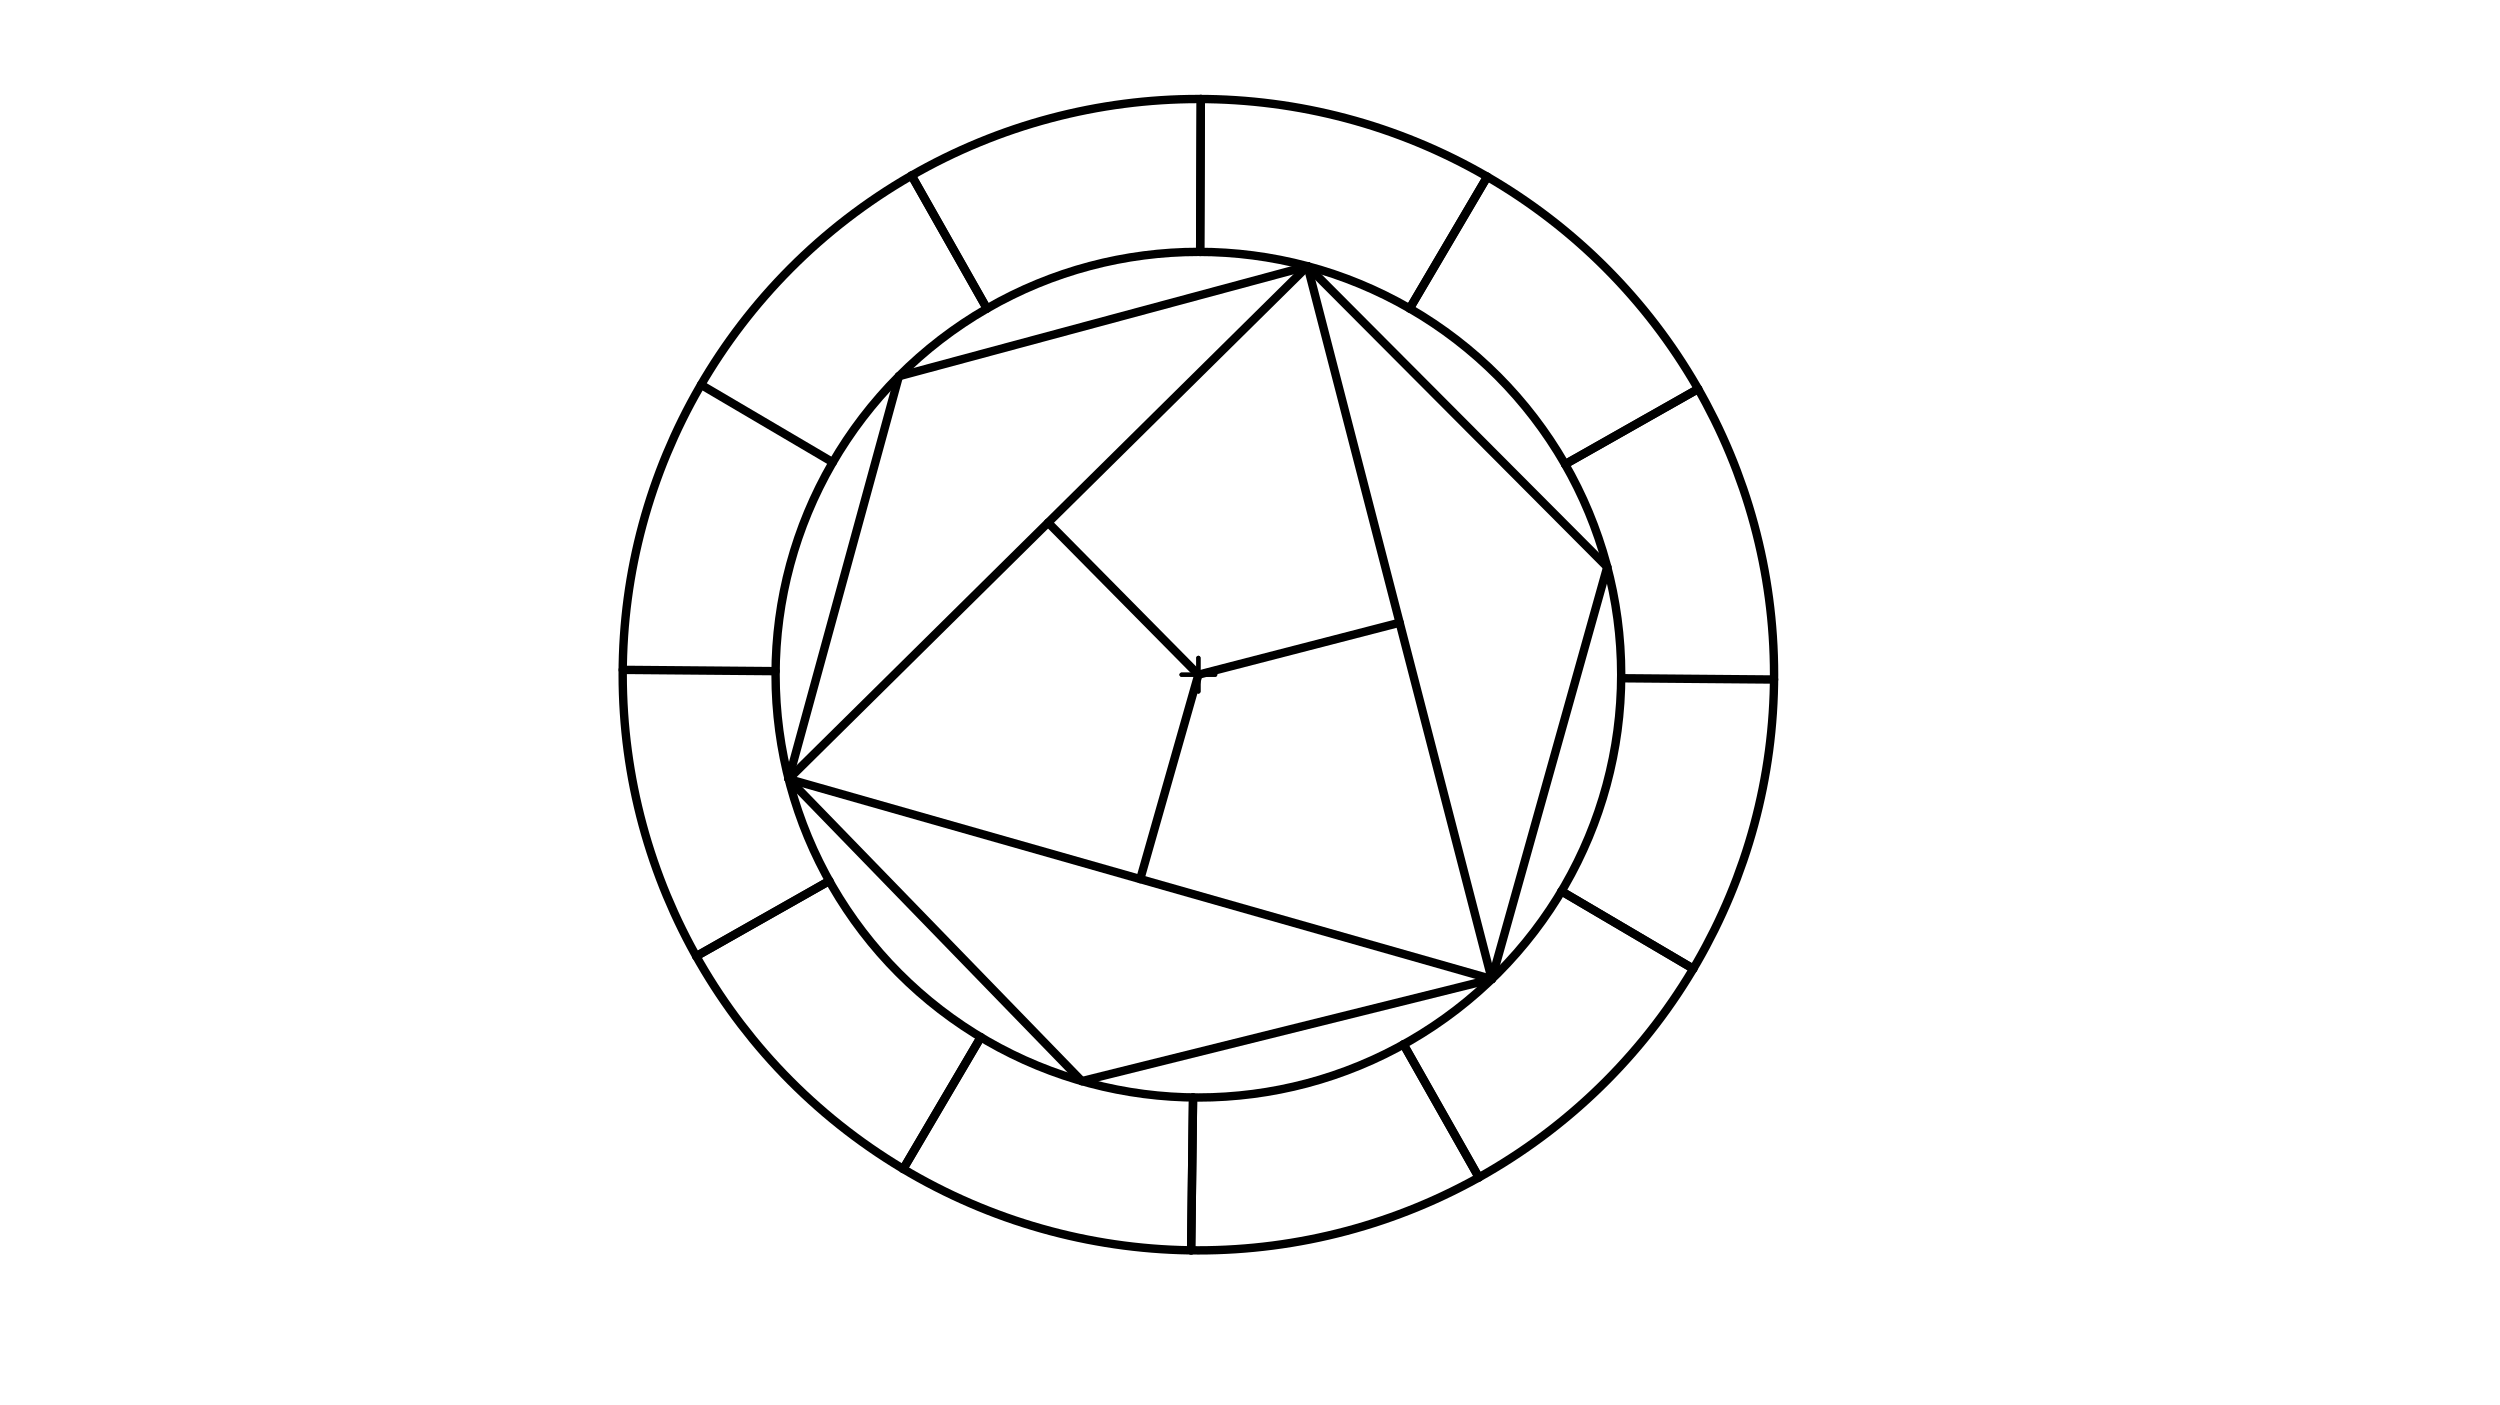 <svg xmlns="http://www.w3.org/2000/svg" class="svg--1it" height="100%" preserveAspectRatio="xMidYMid meet" viewBox="0 0 595.276 334.488" width="100%"><defs><marker id="marker-arrow" markerHeight="16" markerUnits="userSpaceOnUse" markerWidth="24" orient="auto-start-reverse" refX="24" refY="4" viewBox="0 0 24 8"><path d="M 0 0 L 24 4 L 0 8 z" stroke="inherit"></path></marker></defs><g class="aux-layer--1FB"></g><g class="main-layer--3Vd"><g class="element--2qn"><g class="center--1s5"><line x1="281.348" y1="160.652" x2="289.348" y2="160.652" stroke="#000000" stroke-width="1" stroke-linecap="round"></line><line x1="285.348" y1="156.652" x2="285.348" y2="164.652" stroke="#000000" stroke-width="1" stroke-linecap="round"></line><circle class="hit--230" cx="285.348" cy="160.652" r="4" stroke="none" fill="transparent"></circle></g><circle cx="285.348" cy="160.652" fill="none" r="137.077" stroke="#000000" stroke-dasharray="none" stroke-width="2"></circle></g><g class="element--2qn"><g class="center--1s5"><line x1="281.348" y1="160.652" x2="289.348" y2="160.652" stroke="#000000" stroke-width="1" stroke-linecap="round"></line><line x1="285.348" y1="156.652" x2="285.348" y2="164.652" stroke="#000000" stroke-width="1" stroke-linecap="round"></line><circle class="hit--230" cx="285.348" cy="160.652" r="4" stroke="none" fill="transparent"></circle></g><circle cx="285.348" cy="160.652" fill="none" r="100.675" stroke="#000000" stroke-dasharray="none" stroke-width="2"></circle></g><g class="element--2qn"><line stroke="#000000" stroke-dasharray="none" stroke-linecap="round" stroke-width="2" x1="334.196" x2="352.133" y1="248.682" y2="280.36"></line></g><g class="element--2qn"><line stroke="#000000" stroke-dasharray="none" stroke-linecap="round" stroke-width="2" x1="371.816" x2="403.187" y1="212.216" y2="230.681"></line></g><g class="element--2qn"><line stroke="#000000" stroke-dasharray="none" stroke-linecap="round" stroke-width="2" x1="372.669" x2="404.346" y1="110.546" y2="92.61"></line></g><g class="element--2qn"><line stroke="#000000" stroke-dasharray="none" stroke-linecap="round" stroke-width="2" x1="335.667" x2="354.133" y1="73.454" y2="42.082"></line></g><g class="element--2qn"><line stroke="#000000" stroke-dasharray="none" stroke-linecap="round" stroke-width="2" x1="285.769" x2="285.922" y1="59.977" y2="23.576"></line></g><g class="element--2qn"><line stroke="#000000" stroke-dasharray="none" stroke-linecap="round" stroke-width="2" x1="234.992" x2="217.055" y1="73.475" y2="41.798"></line></g><g class="element--2qn"><line stroke="#000000" stroke-dasharray="none" stroke-linecap="round" stroke-width="2" x1="198.295" x2="166.924" y1="110.082" y2="91.617"></line></g><g class="element--2qn"><line stroke="#000000" stroke-dasharray="none" stroke-linecap="round" stroke-width="2" x1="197.458" x2="165.781" y1="209.753" y2="227.689"></line></g><g class="element--2qn"><line stroke="#000000" stroke-dasharray="none" stroke-linecap="round" stroke-width="2" x1="233.535" x2="215.07" y1="246.97" y2="278.343"></line></g><g class="element--2qn"><line stroke="#000000" stroke-dasharray="none" stroke-linecap="round" stroke-width="2" x1="284.079" x2="283.62" y1="261.319" y2="297.718"></line></g><g class="element--2qn"><line stroke="#000000" stroke-dasharray="none" stroke-linecap="round" stroke-width="2" x1="217.055" x2="234.992" y1="41.798" y2="73.475"></line></g><g class="element--2qn"><line stroke="#000000" stroke-dasharray="none" stroke-linecap="round" stroke-width="2" x1="285.922" x2="285.769" y1="23.576" y2="59.977"></line></g><g class="element--2qn"><line stroke="#000000" stroke-dasharray="none" stroke-linecap="round" stroke-width="2" x1="354.133" x2="335.667" y1="42.082" y2="73.454"></line></g><g class="element--2qn"><line stroke="#000000" stroke-dasharray="none" stroke-linecap="round" stroke-width="2" x1="404.346" x2="372.669" y1="92.61" y2="110.546"></line></g><g class="element--2qn"><line stroke="#000000" stroke-dasharray="none" stroke-linecap="round" stroke-width="2" x1="422.421" x2="386.02" y1="161.802" y2="161.497"></line></g><g class="element--2qn"><line stroke="#000000" stroke-dasharray="none" stroke-linecap="round" stroke-width="2" x1="371.816" x2="403.187" y1="212.216" y2="230.681"></line></g><g class="element--2qn"><line stroke="#000000" stroke-dasharray="none" stroke-linecap="round" stroke-width="2" x1="334.196" x2="352.133" y1="248.682" y2="280.36"></line></g><g class="element--2qn"><line stroke="#000000" stroke-dasharray="none" stroke-linecap="round" stroke-width="2" x1="284.079" x2="283.62" y1="261.319" y2="297.718"></line></g><g class="element--2qn"><line stroke="#000000" stroke-dasharray="none" stroke-linecap="round" stroke-width="2" x1="233.535" x2="215.07" y1="246.97" y2="278.343"></line></g><g class="element--2qn"><line stroke="#000000" stroke-dasharray="none" stroke-linecap="round" stroke-width="2" x1="165.781" x2="197.458" y1="227.689" y2="209.753"></line></g><g class="element--2qn"><line stroke="#000000" stroke-dasharray="none" stroke-linecap="round" stroke-width="2" x1="184.676" x2="148.276" y1="159.807" y2="159.501"></line></g><g class="element--2qn"><line stroke="#000000" stroke-dasharray="none" stroke-linecap="round" stroke-width="2" x1="311.341" x2="214.036" y1="63.39" y2="89.588"></line></g><g class="element--2qn"><line stroke="#000000" stroke-dasharray="none" stroke-linecap="round" stroke-width="2" x1="214.036" x2="187.787" y1="89.588" y2="185.497"></line></g><g class="element--2qn"><line stroke="#000000" stroke-dasharray="none" stroke-linecap="round" stroke-width="2" x1="187.787" x2="257.596" y1="185.497" y2="257.426"></line></g><g class="element--2qn"><line stroke="#000000" stroke-dasharray="none" stroke-linecap="round" stroke-width="2" x1="257.596" x2="355.204" y1="257.426" y2="233.148"></line></g><g class="element--2qn"><line stroke="#000000" stroke-dasharray="none" stroke-linecap="round" stroke-width="2" x1="355.204" x2="382.705" y1="233.148" y2="135.017"></line></g><g class="element--2qn"><line stroke="#000000" stroke-dasharray="none" stroke-linecap="round" stroke-width="2" x1="382.705" x2="311.341" y1="135.017" y2="63.39"></line></g><g class="element--2qn"><line stroke="#000000" stroke-dasharray="none" stroke-linecap="round" stroke-width="2" x1="311.341" x2="187.787" y1="63.39" y2="185.497"></line></g><g class="element--2qn"><line stroke="#000000" stroke-dasharray="none" stroke-linecap="round" stroke-width="2" x1="187.787" x2="355.204" y1="185.497" y2="233.148"></line></g><g class="element--2qn"><line stroke="#000000" stroke-dasharray="none" stroke-linecap="round" stroke-width="2" x1="355.204" x2="311.341" y1="233.148" y2="63.39"></line></g><g class="element--2qn"><line stroke="#000000" stroke-dasharray="none" stroke-linecap="round" stroke-width="2" x1="285.348" x2="249.564" y1="160.652" y2="124.443"></line></g><g class="element--2qn"><line stroke="#000000" stroke-dasharray="none" stroke-linecap="round" stroke-width="2" x1="285.348" x2="333.273" y1="160.652" y2="148.269"></line></g><g class="element--2qn"><line stroke="#000000" stroke-dasharray="none" stroke-linecap="round" stroke-width="2" x1="285.348" x2="271.495" y1="160.652" y2="209.322"></line></g></g><g class="snaps-layer--2PT"></g><g class="temp-layer--rAP"></g></svg>
